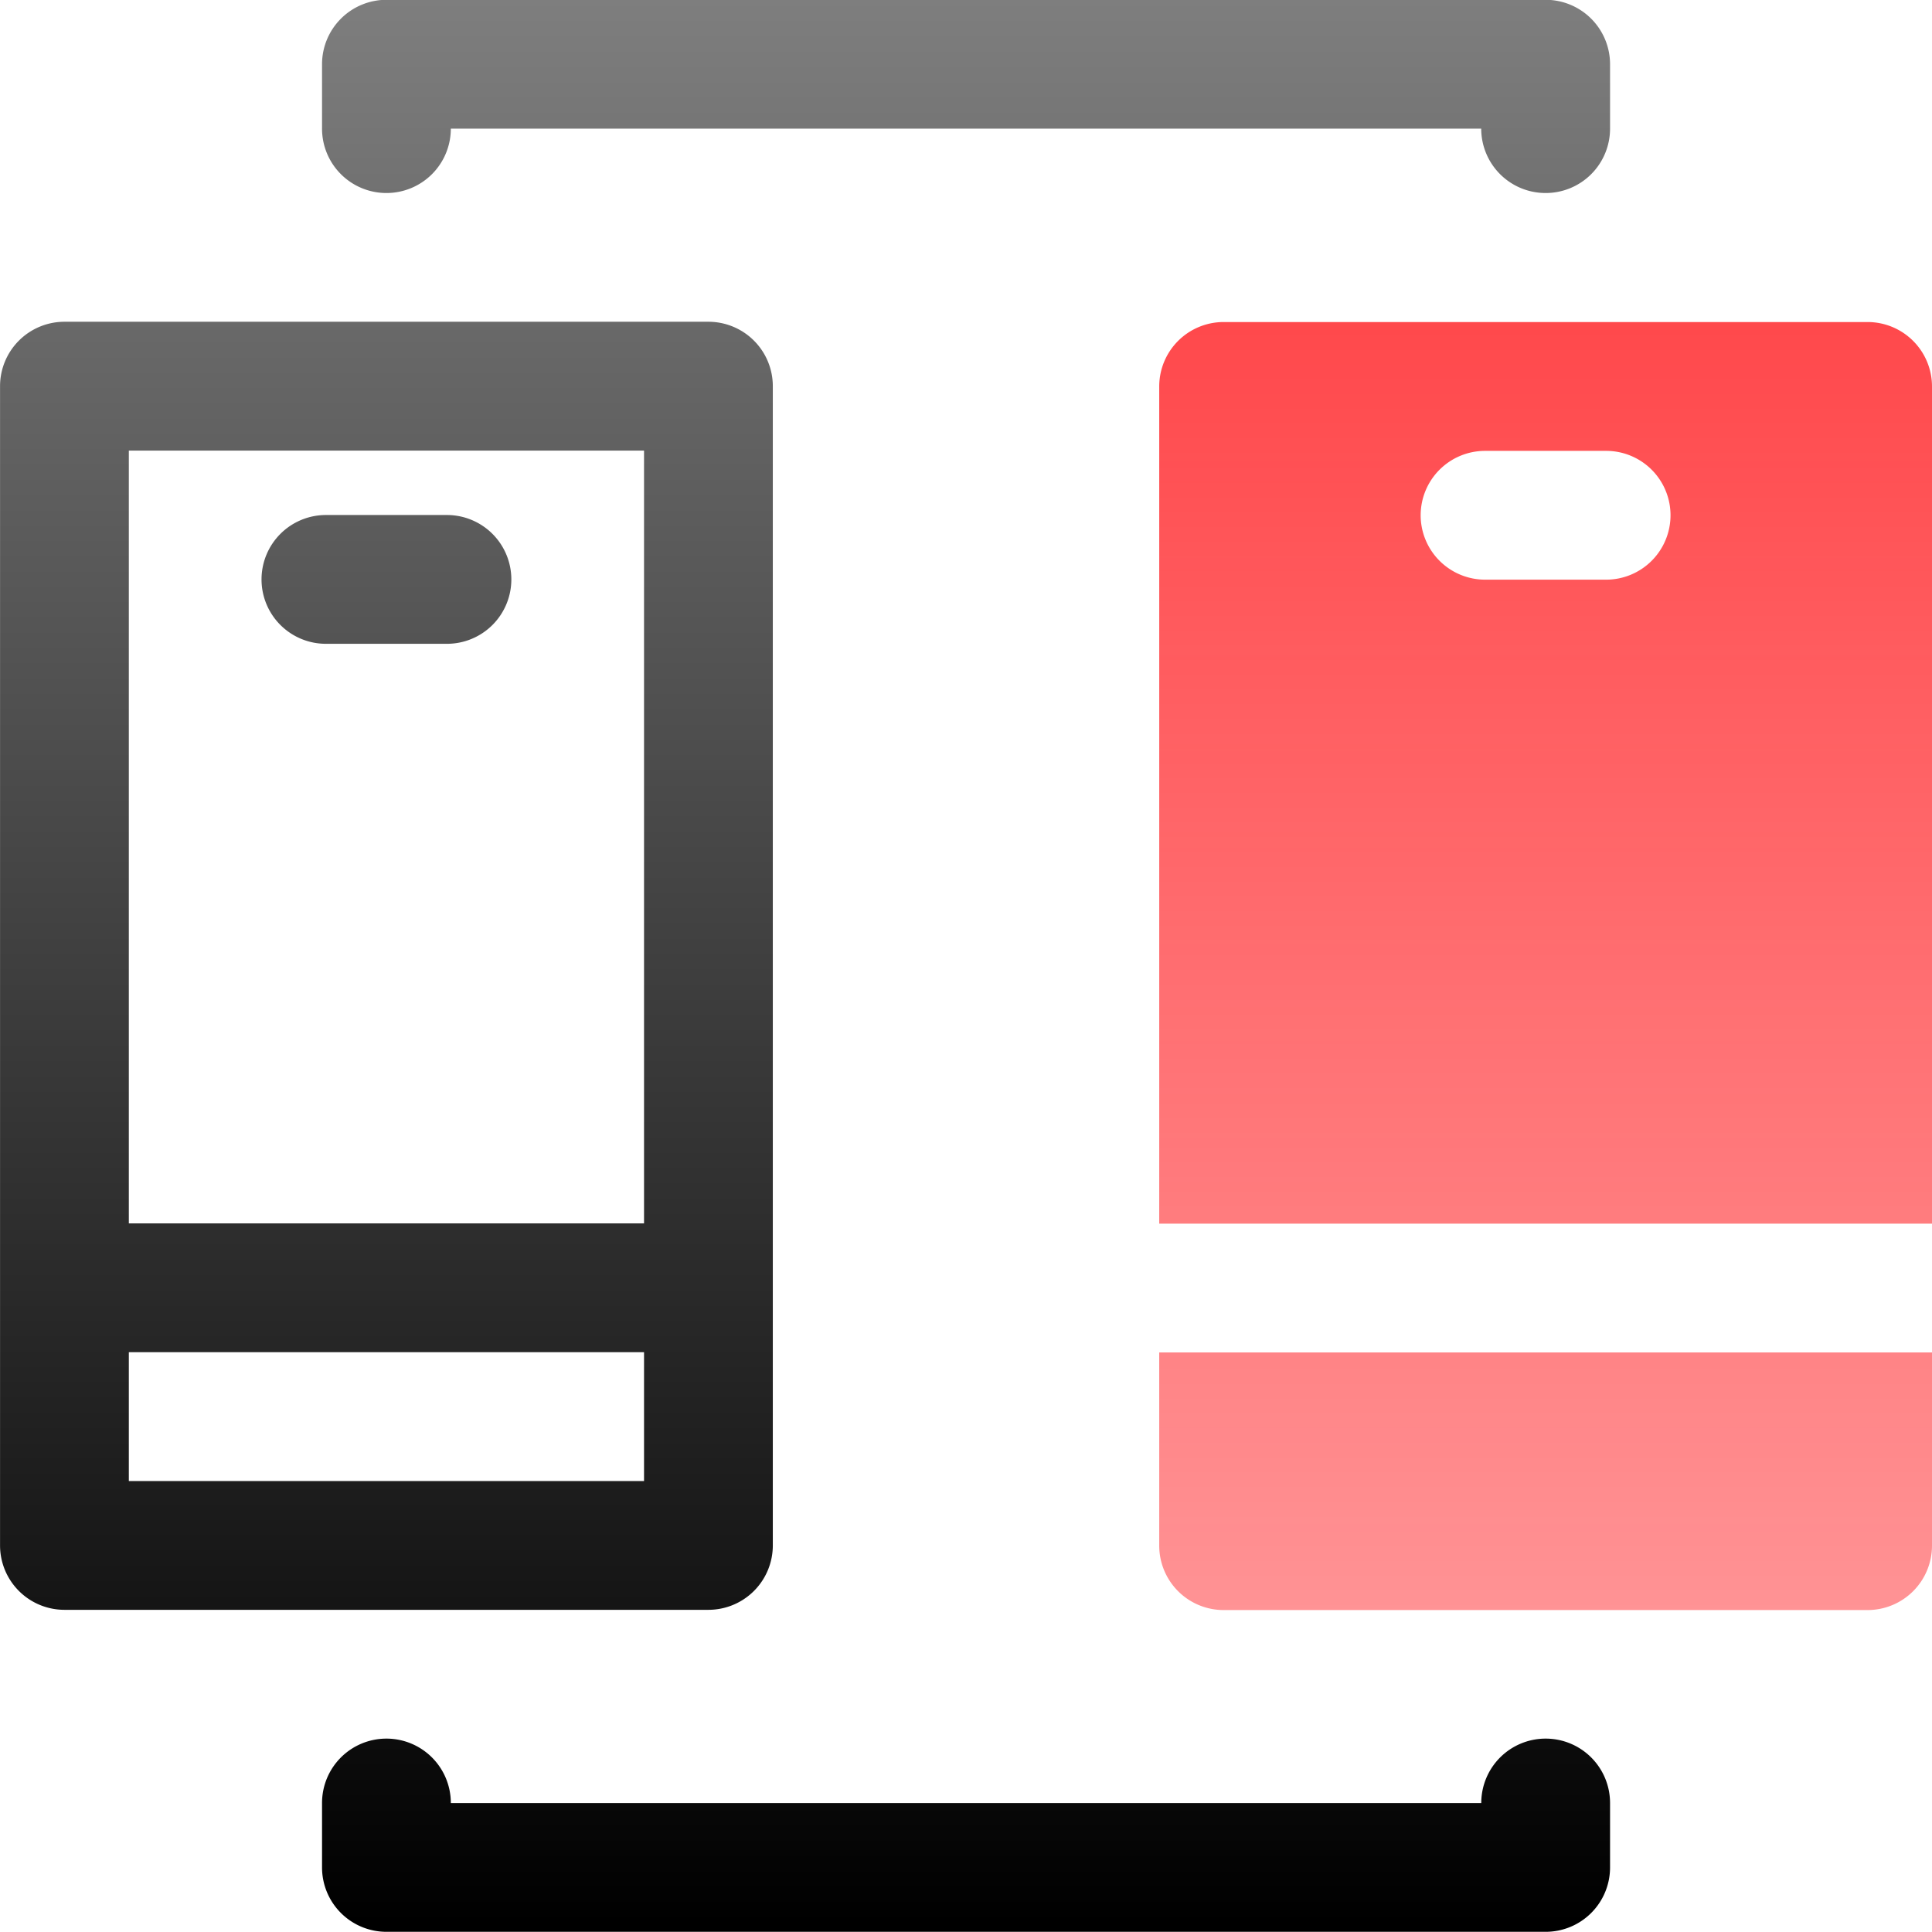 <svg xmlns="http://www.w3.org/2000/svg" xmlns:xlink="http://www.w3.org/1999/xlink" width="41.569" height="41.57" viewBox="0 0 41.569 41.57">
  <defs>
    <linearGradient id="linear-gradient" x1="0.5" x2="0.5" y2="1" gradientUnits="objectBoundingBox">
      <stop offset="0" stop-color="#b8b8b8"/>
      <stop offset="1"/>
    </linearGradient>
    <linearGradient id="linear-gradient-2" x1="0.5" x2="0.5" y2="1" gradientUnits="objectBoundingBox">
      <stop offset="0" stop-color="#ff272b"/>
      <stop offset="1" stop-color="#ff272b" stop-opacity="0.502"/>
    </linearGradient>
  </defs>
  <g id="cross" transform="translate(-1 -1)">
    <path id="Path_2976" data-name="Path 2976" d="M-1534.686-770.9a1.385,1.385,0,0,1-1.385-1.386v-1.385a1.385,1.385,0,0,1,1.385-1.386,1.385,1.385,0,0,1,1.386,1.386h22.171a1.385,1.385,0,0,1,1.386-1.386,1.385,1.385,0,0,1,1.385,1.386v1.385a1.385,1.385,0,0,1-1.385,1.386Zm-6.928-6.928a1.386,1.386,0,0,1-1.385-1.386v-24.942a1.386,1.386,0,0,1,1.385-1.386h13.856a1.386,1.386,0,0,1,1.386,1.386v24.942a1.386,1.386,0,0,1-1.386,1.386Zm1.386-2.771h11.085v-2.772h-11.085Zm0-5.543h11.085v-16.628h-11.085Zm4.24-12.471a1.385,1.385,0,0,1-1.385-1.385,1.386,1.386,0,0,1,1.385-1.386h2.605a1.386,1.386,0,0,1,1.385,1.386,1.385,1.385,0,0,1-1.385,1.385Zm24.859-11.084H-1533.3a1.385,1.385,0,0,1-1.386,1.385,1.385,1.385,0,0,1-1.385-1.385v-1.386a1.386,1.386,0,0,1,1.385-1.386h24.943a1.386,1.386,0,0,1,1.385,1.386v1.386a1.385,1.385,0,0,1-1.385,1.385A1.385,1.385,0,0,1-1511.13-809.693Z" transform="translate(1544 813.465)" fill="url(#linear-gradient)"/>
    <path id="Path_2975" data-name="Path 2975" d="M-1541.615-784.751a1.386,1.386,0,0,1-1.385-1.386v-4.157h16.627v4.157a1.386,1.386,0,0,1-1.386,1.386Zm-1.385-8.314v-18.013a1.386,1.386,0,0,1,1.385-1.386h13.856a1.386,1.386,0,0,1,1.386,1.386v18.013Zm5.625-15.242a1.387,1.387,0,0,0,1.386,1.386h2.605a1.386,1.386,0,0,0,1.385-1.386,1.385,1.385,0,0,0-1.385-1.385h-2.605A1.386,1.386,0,0,0-1537.375-808.308Z" transform="translate(1568.942 820.393)" fill="url(#linear-gradient-2)"/>
  </g>
</svg>
